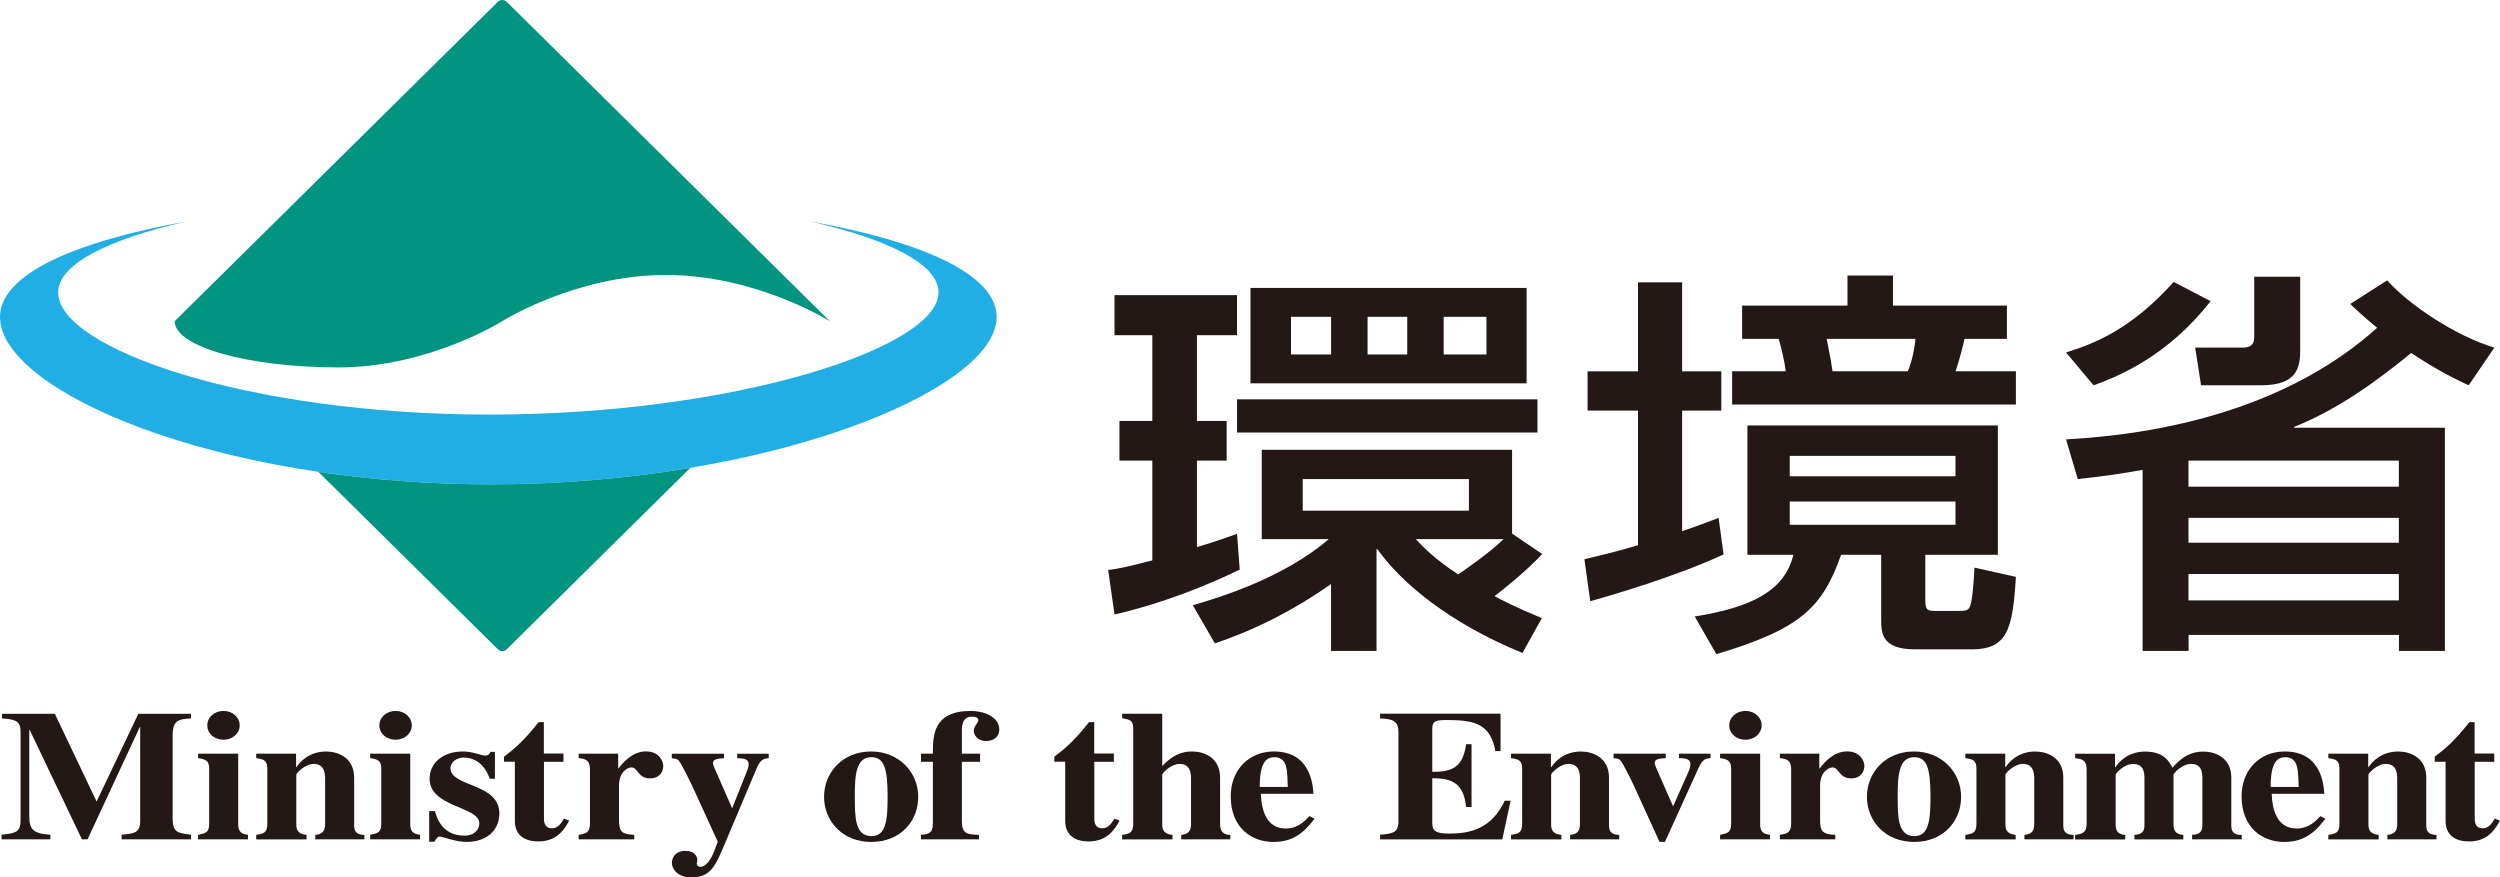 <svg width="208" height="73" viewBox="0 0 208 73" fill="none" xmlns="http://www.w3.org/2000/svg">
<g clip-path="url(#clip0_102_336)">
<path d="M15.89 69.831H10.119V69.446C11.162 69.353 11.664 69.309 11.664 68.287V60.494H11.628L7.285 69.831H6.815L2.472 60.729H2.436V67.915C2.436 68.995 2.749 69.367 4.191 69.446V69.831H0.13V69.446C1.487 69.336 1.71 69.106 1.71 68.212V60.871C1.71 60.065 1.397 59.848 0.166 59.773V59.388H4.562L8.037 66.685L11.511 59.388H15.89V59.773C14.919 59.835 14.363 59.866 14.363 61.194V68.026C14.363 69.26 14.744 69.309 15.89 69.446V69.831Z" fill="#231815"/>
<path d="M20.636 69.832H16.481V69.46C17.108 69.323 17.404 69.274 17.404 68.531V63.986C17.404 63.291 17.144 63.181 16.481 63.074V62.703H19.817V68.575C19.817 69.053 19.956 69.393 20.632 69.455V69.827L20.636 69.832ZM18.604 59.149C19.351 59.149 19.942 59.689 19.942 60.353C19.942 61.017 19.351 61.543 18.604 61.543C17.802 61.543 17.247 61.017 17.247 60.353C17.247 59.689 17.82 59.149 18.604 59.149Z" fill="#231815"/>
<path d="M30.316 69.832H26.233V69.46C26.806 69.416 27.048 69.15 27.048 68.579V64.84C27.048 64.406 27.03 63.557 26.094 63.557C25.4 63.557 24.652 64.314 24.652 64.455V68.584C24.652 68.938 24.706 69.389 25.503 69.464V69.836H21.317V69.464C21.944 69.358 22.239 69.296 22.239 68.535V63.991C22.239 63.296 22.015 63.172 21.317 63.079V62.707H24.634V63.822H24.67C24.912 63.451 25.66 62.526 27.137 62.526C28.091 62.526 29.465 63.004 29.465 64.707V68.588C29.465 68.96 29.465 69.438 30.316 69.469V69.841V69.832Z" fill="#231815"/>
<path d="M34.955 69.832H30.8V69.46C31.427 69.323 31.722 69.274 31.722 68.531V63.986C31.722 63.291 31.462 63.181 30.8 63.074V62.703H34.135V68.575C34.135 69.053 34.274 69.393 34.95 69.455V69.827L34.955 69.832ZM32.922 59.149C33.67 59.149 34.261 59.689 34.261 60.353C34.261 61.017 33.67 61.543 32.922 61.543C32.121 61.543 31.565 61.017 31.565 60.353C31.565 59.689 32.139 59.149 32.922 59.149Z" fill="#231815"/>
<path d="M40.744 64.791C40.377 63.694 39.58 63.03 38.59 63.03C37.964 63.03 37.48 63.433 37.48 63.911C37.48 65.486 41.545 65.132 41.545 67.668C41.545 69.137 40.435 70.049 38.819 70.049C37.95 70.049 36.768 69.602 36.611 69.602C36.419 69.602 36.316 69.725 36.141 70.035H35.707V67.486H36.195C36.298 67.902 36.714 69.526 38.644 69.526C39.513 69.526 39.88 68.969 39.88 68.504C39.88 67.084 35.743 67.177 35.743 64.796C35.743 63.438 36.907 62.522 38.505 62.522C39.32 62.522 40.037 62.862 40.364 62.862C40.69 62.862 40.744 62.676 40.798 62.553H41.178V64.791H40.744Z" fill="#231815"/>
<path d="M46.891 63.384H45.257V68.035C45.257 68.283 45.239 68.915 45.933 68.915C46.439 68.915 46.735 68.438 46.923 68.11L47.357 68.278C46.994 68.942 46.367 70.008 44.8 70.008C42.924 70.008 42.853 68.712 42.835 68.384V63.375H41.93V62.959C42.853 62.265 43.632 61.583 44.814 60.083H45.248V62.694H46.882V63.375L46.891 63.384Z" fill="#231815"/>
<path d="M52.766 69.832H48.145V69.46C48.7 69.367 49.085 69.305 49.085 68.531V63.986C49.085 63.212 48.669 63.137 48.145 63.075V62.703H51.431V63.924H51.467C51.834 63.446 52.613 62.517 53.742 62.517C54.87 62.517 55.183 63.353 55.183 63.725C55.183 64.128 54.942 64.761 54.073 64.761C53.066 64.761 53.084 63.849 52.528 63.849C52.269 63.849 51.503 64.19 51.503 65.318V68.239C51.503 69.181 51.714 69.411 52.77 69.46V69.832H52.766Z" fill="#231815"/>
<path d="M63.959 63.074C63.578 63.118 63.283 63.15 62.952 63.924L60.364 70.061C59.495 72.119 59.128 73 57.498 73C56.37 73 55.9 72.287 55.9 71.796C55.9 71.579 56.003 70.792 57.046 70.792C57.83 70.792 58.017 71.3 58.017 71.579C58.017 71.716 57.964 71.796 57.964 71.858C57.964 71.933 58.049 72.119 58.259 72.119C58.85 72.119 59.285 71.19 59.406 70.853L59.719 70.035L57.633 65.477C57.252 64.641 56.728 63.685 56.625 63.499C56.415 63.145 56.33 63.145 55.895 63.083V62.711H60.238V63.083C59.786 63.114 59.316 63.127 59.316 63.499C59.316 63.654 59.508 64.057 59.665 64.397L60.914 67.256L62.096 64.287C62.199 64.026 62.289 63.822 62.289 63.592C62.289 63.096 61.77 63.096 61.335 63.083V62.711H63.959V63.083V63.074Z" fill="#231815"/>
<path d="M71.118 66.292C71.118 64.531 71.203 62.999 72.493 62.999C73.554 62.999 73.85 63.911 73.85 66.292C73.85 68.256 73.711 69.566 72.511 69.566C71.123 69.566 71.123 67.96 71.123 66.292H71.118ZM68.562 66.292C68.562 68.301 70.075 70.049 72.488 70.049C74.902 70.049 76.397 68.349 76.397 66.292C76.397 64.234 74.763 62.522 72.488 62.522C70.075 62.522 68.562 64.3 68.562 66.292Z" fill="#231815"/>
<path d="M76.626 69.46C77.217 69.398 77.615 69.354 77.615 68.531V63.384H76.626V62.703H77.615C77.615 61.203 77.633 59.149 80.776 59.149C81.837 59.149 83.14 59.627 83.14 60.694C83.14 61.234 82.742 61.654 82.043 61.654C81.313 61.654 81.018 61.127 81.018 60.818C81.018 60.402 81.398 60.154 81.398 59.919C81.398 59.672 81.085 59.627 80.879 59.627C80.046 59.627 80.028 60.402 80.028 60.818V62.703H81.542V63.384H80.028V68.239C80.028 69.305 80.324 69.429 81.452 69.46V69.832H76.621V69.46H76.626Z" fill="#231815"/>
<path d="M92.681 63.384H91.047V68.035C91.047 68.283 91.029 68.915 91.723 68.915C92.229 68.915 92.525 68.438 92.713 68.11L93.147 68.278C92.784 68.942 92.157 70.008 90.59 70.008C88.714 70.008 88.643 68.712 88.625 68.384V63.375H87.721V62.959C88.643 62.265 89.422 61.583 90.604 60.083H91.038V62.694H92.672V63.375L92.681 63.384Z" fill="#231815"/>
<path d="M102.361 69.831H98.278V69.46C98.851 69.415 99.093 69.15 99.093 68.579V64.84C99.093 64.406 99.075 63.557 98.139 63.557C97.445 63.557 96.697 64.313 96.697 64.455V68.584C96.697 68.938 96.751 69.389 97.548 69.464V69.836H93.362V69.464C93.989 69.358 94.284 69.296 94.284 68.535V60.654C94.284 59.928 94.042 59.879 93.362 59.755V59.384H96.697V63.729C97.53 62.862 98.278 62.521 99.182 62.521C100.136 62.521 101.511 62.999 101.511 64.703V68.535C101.511 68.796 101.511 69.464 102.361 69.464V69.836V69.831Z" fill="#231815"/>
<path d="M104.81 65.473C104.81 63.34 105.401 62.999 106.046 62.999C106.655 62.999 106.879 63.384 106.986 63.725C107.125 64.19 107.125 64.991 107.143 65.473H104.815H104.81ZM108.947 67.898C108.616 68.252 108.007 68.933 106.986 68.933C105.334 68.933 104.954 67.358 104.9 66.044H109.279C109.225 65.207 109.001 62.522 105.979 62.522C103.982 62.522 102.397 63.973 102.397 66.261C102.397 68.902 104.17 70.049 105.925 70.049C107.318 70.049 108.307 69.553 109.364 68.115L108.947 67.898Z" fill="#231815"/>
<path d="M114.822 59.379H124.847V62.486H124.412C124.014 60.291 122.778 59.906 120.432 59.906C119.478 59.906 119.165 59.968 119.165 60.632V64.216C120.835 64.229 121.721 63.831 121.981 61.915H122.433V67.141H121.981C121.771 65.207 120.884 64.747 119.165 64.747V68.486C119.165 69.168 119.496 69.353 120.624 69.353C122.326 69.353 124.099 68.951 125.196 66.619H125.684L124.99 69.836H114.822V69.451C115.811 69.358 116.349 69.314 116.349 68.353V60.871C116.349 59.848 115.619 59.818 114.822 59.773V59.388V59.379Z" fill="#231815"/>
<path d="M134.719 69.832H130.636V69.46C131.209 69.416 131.451 69.15 131.451 68.579V64.84C131.451 64.406 131.433 63.557 130.497 63.557C129.803 63.557 129.055 64.314 129.055 64.455V68.584C129.055 68.938 129.109 69.389 129.906 69.464V69.836H125.72V69.464C126.347 69.358 126.642 69.296 126.642 68.535V63.991C126.642 63.296 126.418 63.172 125.72 63.079V62.707H129.037V63.822H129.073C129.315 63.451 130.063 62.526 131.54 62.526C132.494 62.526 133.869 63.004 133.869 64.707V68.588C133.869 68.96 133.869 69.438 134.719 69.469V69.841V69.832Z" fill="#231815"/>
<path d="M142.313 63.074C141.896 63.119 141.655 63.15 141.305 63.924L138.525 70.044H138.073L135.986 65.468C135.606 64.632 135.082 63.676 134.979 63.49C134.768 63.136 134.683 63.136 134.249 63.074V62.703H138.592V63.074C138.019 63.119 137.67 63.136 137.67 63.49C137.67 63.552 137.67 63.601 137.826 63.955L139.201 67.092L140.45 64.278C140.571 64.017 140.643 63.782 140.643 63.583C140.643 63.088 140.123 63.088 139.689 63.074V62.703H142.313V63.074Z" fill="#231815"/>
<path d="M147.265 69.832H143.11V69.46C143.737 69.323 144.032 69.274 144.032 68.531V63.986C144.032 63.291 143.772 63.181 143.11 63.074V62.703H146.445V68.575C146.445 69.053 146.584 69.393 147.26 69.455V69.827L147.265 69.832ZM145.232 59.149C145.98 59.149 146.571 59.689 146.571 60.353C146.571 61.017 145.98 61.543 145.232 61.543C144.431 61.543 143.875 61.017 143.875 60.353C143.875 59.689 144.448 59.149 145.232 59.149Z" fill="#231815"/>
<path d="M152.705 69.832H148.084V69.46C148.639 69.367 149.024 69.305 149.024 68.531V63.986C149.024 63.212 148.608 63.137 148.084 63.075V62.703H151.366V63.924H151.402C151.769 63.446 152.548 62.517 153.676 62.517C154.805 62.517 155.118 63.353 155.118 63.725C155.118 64.128 154.876 64.761 154.008 64.761C153 64.761 153.018 63.849 152.458 63.849C152.199 63.849 151.433 64.19 151.433 65.318V68.239C151.433 69.181 151.644 69.411 152.7 69.46V69.832H152.705Z" fill="#231815"/>
<path d="M157.885 66.292C157.885 64.531 157.97 62.999 159.26 62.999C160.321 62.999 160.616 63.911 160.616 66.292C160.616 68.256 160.477 69.566 159.278 69.566C157.89 69.566 157.89 67.96 157.89 66.292H157.885ZM155.328 66.292C155.328 68.301 156.842 70.049 159.255 70.049C161.668 70.049 163.164 68.349 163.164 66.292C163.164 64.234 161.53 62.522 159.255 62.522C156.837 62.522 155.328 64.3 155.328 66.292Z" fill="#231815"/>
<path d="M172.517 69.832H168.434V69.46C169.007 69.416 169.249 69.15 169.249 68.579V64.84C169.249 64.406 169.231 63.557 168.295 63.557C167.601 63.557 166.853 64.314 166.853 64.455V68.584C166.853 68.938 166.907 69.389 167.704 69.464V69.836H163.518V69.464C164.144 69.358 164.44 69.296 164.44 68.535V63.991C164.44 63.296 164.216 63.172 163.518 63.079V62.707H166.835V63.822H166.871C167.113 63.451 167.861 62.526 169.338 62.526C170.292 62.526 171.666 63.004 171.666 64.707V68.588C171.666 68.96 171.666 69.438 172.517 69.469V69.841V69.832Z" fill="#231815"/>
<path d="M186.522 69.832H182.385V69.46C183.236 69.429 183.236 68.951 183.236 68.579V64.84C183.236 64.362 183.236 63.557 182.296 63.557C181.566 63.557 180.836 64.331 180.836 64.455V68.584C180.836 69.079 180.993 69.42 181.651 69.464V69.836H177.585V69.464C178.418 69.42 178.418 68.938 178.418 68.584V64.845C178.418 64.349 178.418 63.561 177.465 63.561C176.717 63.561 176.023 64.336 176.023 64.46V68.588C176.023 69.066 176.144 69.407 176.82 69.469V69.841H172.651V69.469C173.224 69.376 173.605 69.301 173.605 68.54V63.995C173.605 63.19 173.153 63.145 172.651 63.083V62.712H175.969V63.827H176.005C176.247 63.455 177.012 62.53 178.472 62.53C180.052 62.53 180.487 63.38 180.746 63.876C181.53 62.964 182.309 62.53 183.316 62.53C184.27 62.53 185.645 63.008 185.645 64.712V68.593C185.645 68.978 185.645 69.46 186.513 69.473V69.845L186.522 69.832Z" fill="#231815"/>
<path d="M188.918 65.473C188.918 63.34 189.509 62.999 190.153 62.999C190.762 62.999 190.986 63.384 191.094 63.725C191.232 64.19 191.232 64.991 191.25 65.473H188.922H188.918ZM193.055 67.898C192.723 68.252 192.114 68.933 191.089 68.933C189.437 68.933 189.056 67.358 189.003 66.044H193.381C193.328 65.207 193.104 62.522 190.082 62.522C188.085 62.522 186.5 63.973 186.5 66.261C186.5 68.902 188.273 70.049 190.028 70.049C191.416 70.049 192.41 69.553 193.467 68.115L193.05 67.898H193.055Z" fill="#231815"/>
<path d="M202.717 69.832H198.633V69.46C199.207 69.416 199.448 69.15 199.448 68.579V64.84C199.448 64.406 199.43 63.557 198.495 63.557C197.801 63.557 197.053 64.314 197.053 64.455V68.584C197.053 68.938 197.107 69.389 197.904 69.464V69.836H193.717V69.464C194.344 69.358 194.64 69.296 194.64 68.535V63.991C194.64 63.296 194.416 63.172 193.717 63.079V62.707H197.035V63.822H197.071C197.313 63.451 198.06 62.526 199.538 62.526C200.492 62.526 201.866 63.004 201.866 64.707V68.588C201.866 68.96 201.866 69.438 202.717 69.469V69.841V69.832Z" fill="#231815"/>
<path d="M207.53 63.384H205.896V68.035C205.896 68.283 205.878 68.915 206.572 68.915C207.078 68.915 207.373 68.438 207.561 68.11L207.996 68.278C207.633 68.942 207.006 70.008 205.439 70.008C203.563 70.008 203.491 68.712 203.473 68.384V63.375H202.569V62.959C203.491 62.265 204.27 61.583 205.452 60.083H205.887V62.694H207.521V63.375L207.53 63.384Z" fill="#231815"/>
<path d="M67.317 18.404C73.966 19.908 78.085 21.997 78.085 24.325C78.085 28.971 60.986 34.493 40.757 34.493C20.529 34.493 4.836 28.975 4.836 24.329C4.836 22.001 8.95 19.913 15.599 18.408C6.094 20.112 0 22.855 0 26.378C0 32.529 17.923 40.299 40.825 40.299C63.726 40.299 82.921 32.524 82.921 26.378C82.921 22.855 76.827 20.108 67.317 18.404Z" fill="#20AEE5"/>
<path d="M40.825 40.298C35.756 40.298 30.93 39.918 26.488 39.259L41.425 54.021C41.626 54.22 41.957 54.22 42.159 54.021L57.431 38.927C52.313 39.79 46.69 40.298 40.825 40.298Z" fill="#009481"/>
<path d="M42.154 0.15C41.953 -0.049 41.621 -0.049 41.42 0.15L14.533 26.723C14.533 28.847 20.632 30.568 28.158 30.568C35.684 30.568 41.783 26.723 41.783 26.723C41.783 26.723 47.881 22.877 55.407 22.877C62.934 22.877 69.032 26.723 69.032 26.723H69.041L42.154 0.15Z" fill="#009481"/>
<path d="M117.083 26.356V29.489H113.783V26.356H117.083ZM104.04 23.957V31.892H127.014V23.957H104.04ZM110.747 26.356V29.489H107.412V26.356H110.747ZM123.673 26.356V29.489H120.114V26.356H123.673ZM122.214 39.857V42.49H108.388V39.857H122.214ZM125.814 37.423H104.976V44.857H110.559C106.812 48.056 101.64 49.658 99.241 50.357L101.076 53.526C104.56 52.358 107.819 50.658 110.743 48.592V54.158H114.526V45.693H114.602C116.59 48.494 120.562 51.827 126.669 54.327L128.281 51.428C125.957 50.464 125.021 49.959 124.345 49.596C125.093 49.03 126.933 47.565 128.316 46.096L125.805 44.397V37.432L125.814 37.423ZM125.102 44.857C123.866 46.056 121.578 47.623 121.318 47.791C119.442 46.556 118.471 45.592 117.795 44.857H125.102ZM92.726 51.123C96.438 50.291 100.369 48.755 103.145 47.388L102.921 44.419C102.061 44.72 101.233 45.021 99.585 45.521V38.321H102.057V35.02H99.585V27.887H102.921V24.555H92.726V27.887H95.874V35.02H93.138V38.321H95.874V46.623C93.55 47.22 93.026 47.322 92.202 47.423L92.726 51.123ZM102.921 33.224V35.989H127.918V33.224H102.921Z" fill="#231815"/>
<path d="M159.362 28.192C159.362 28.427 159.174 29.891 158.727 30.891H152.467C152.355 30.126 152.32 29.927 151.979 28.192H159.362ZM144.936 28.192H147.972C148.196 28.759 148.532 30.391 148.572 30.891H144.113V33.657H167.722V30.891H162.703C163.038 29.927 163.379 28.524 163.45 28.192H166.974V25.426H157.495V22.926H153.712V25.426H144.945V28.192H144.936ZM132.306 50.025C134.065 49.525 139.389 47.99 143.401 46.127L142.989 43.091C141.565 43.627 140.853 43.892 139.953 44.193V34.161H143.213V30.896H139.953V23.488H136.282V30.896H132.086V34.161H136.282V45.361C134.41 45.928 132.91 46.26 131.822 46.529L132.31 50.03L132.306 50.025ZM145.384 35.392V46.158H149.208C148.496 49.123 145.796 50.525 141.001 51.291L142.801 54.424C149.884 52.322 151.644 50.49 153.179 46.158H156.515V51.49C156.515 52.623 156.515 54.026 159.327 54.026H164.05C166.974 54.026 167.462 52.424 167.722 47.994L164.274 47.229C164.238 47.994 164.126 49.963 163.898 50.463C163.746 50.831 163.486 50.831 162.698 50.831H161.05C160.186 50.831 160.186 50.663 160.186 49.596V46.162H166.222V35.396H145.384V35.392ZM162.698 37.927V39.626H148.908V37.927H162.698ZM162.698 41.728V43.662H148.908V41.728H162.698Z" fill="#231815"/>
<path d="M200.608 29.364C202.108 30.369 203.715 31.294 205.394 32.055L207.53 28.922C204.306 27.957 200.411 25.355 198.611 23.324L195.54 25.289C196.22 25.948 196.977 26.616 197.778 27.271C191.044 33.334 181.525 36.037 171.895 36.555L172.871 39.856C174.706 39.657 176.282 39.458 178.266 39.091V54.158H182.09V52.826H199.592V54.158H203.415V35.59H190.861V35.524C194.622 34.02 197.859 31.612 200.617 29.364H200.608ZM199.583 49.954H182.081V47.755H199.583V49.954ZM199.583 45.153H182.081V43.087H199.583V45.153ZM199.583 38.321V40.489H182.081V38.321H199.583Z" fill="#231815"/>
<path d="M183.133 32.055H188.152C191.376 32.055 191.376 30.289 191.376 28.922V23.023H187.552V28.055C187.552 28.789 187.104 28.922 186.54 28.922H182.64L183.128 32.055H183.133Z" fill="#231815"/>
<path d="M183.921 25.059L180.849 23.457C177.326 27.391 174.254 28.59 171.895 29.325L174.183 32.059C176.394 31.258 180.366 29.595 183.925 25.059H183.921Z" fill="#231815"/>
</g>
<defs>
<clipPath id="clip0_102_336">
<rect width="208" height="73" fill="white"/>
</clipPath>
</defs>
</svg>
